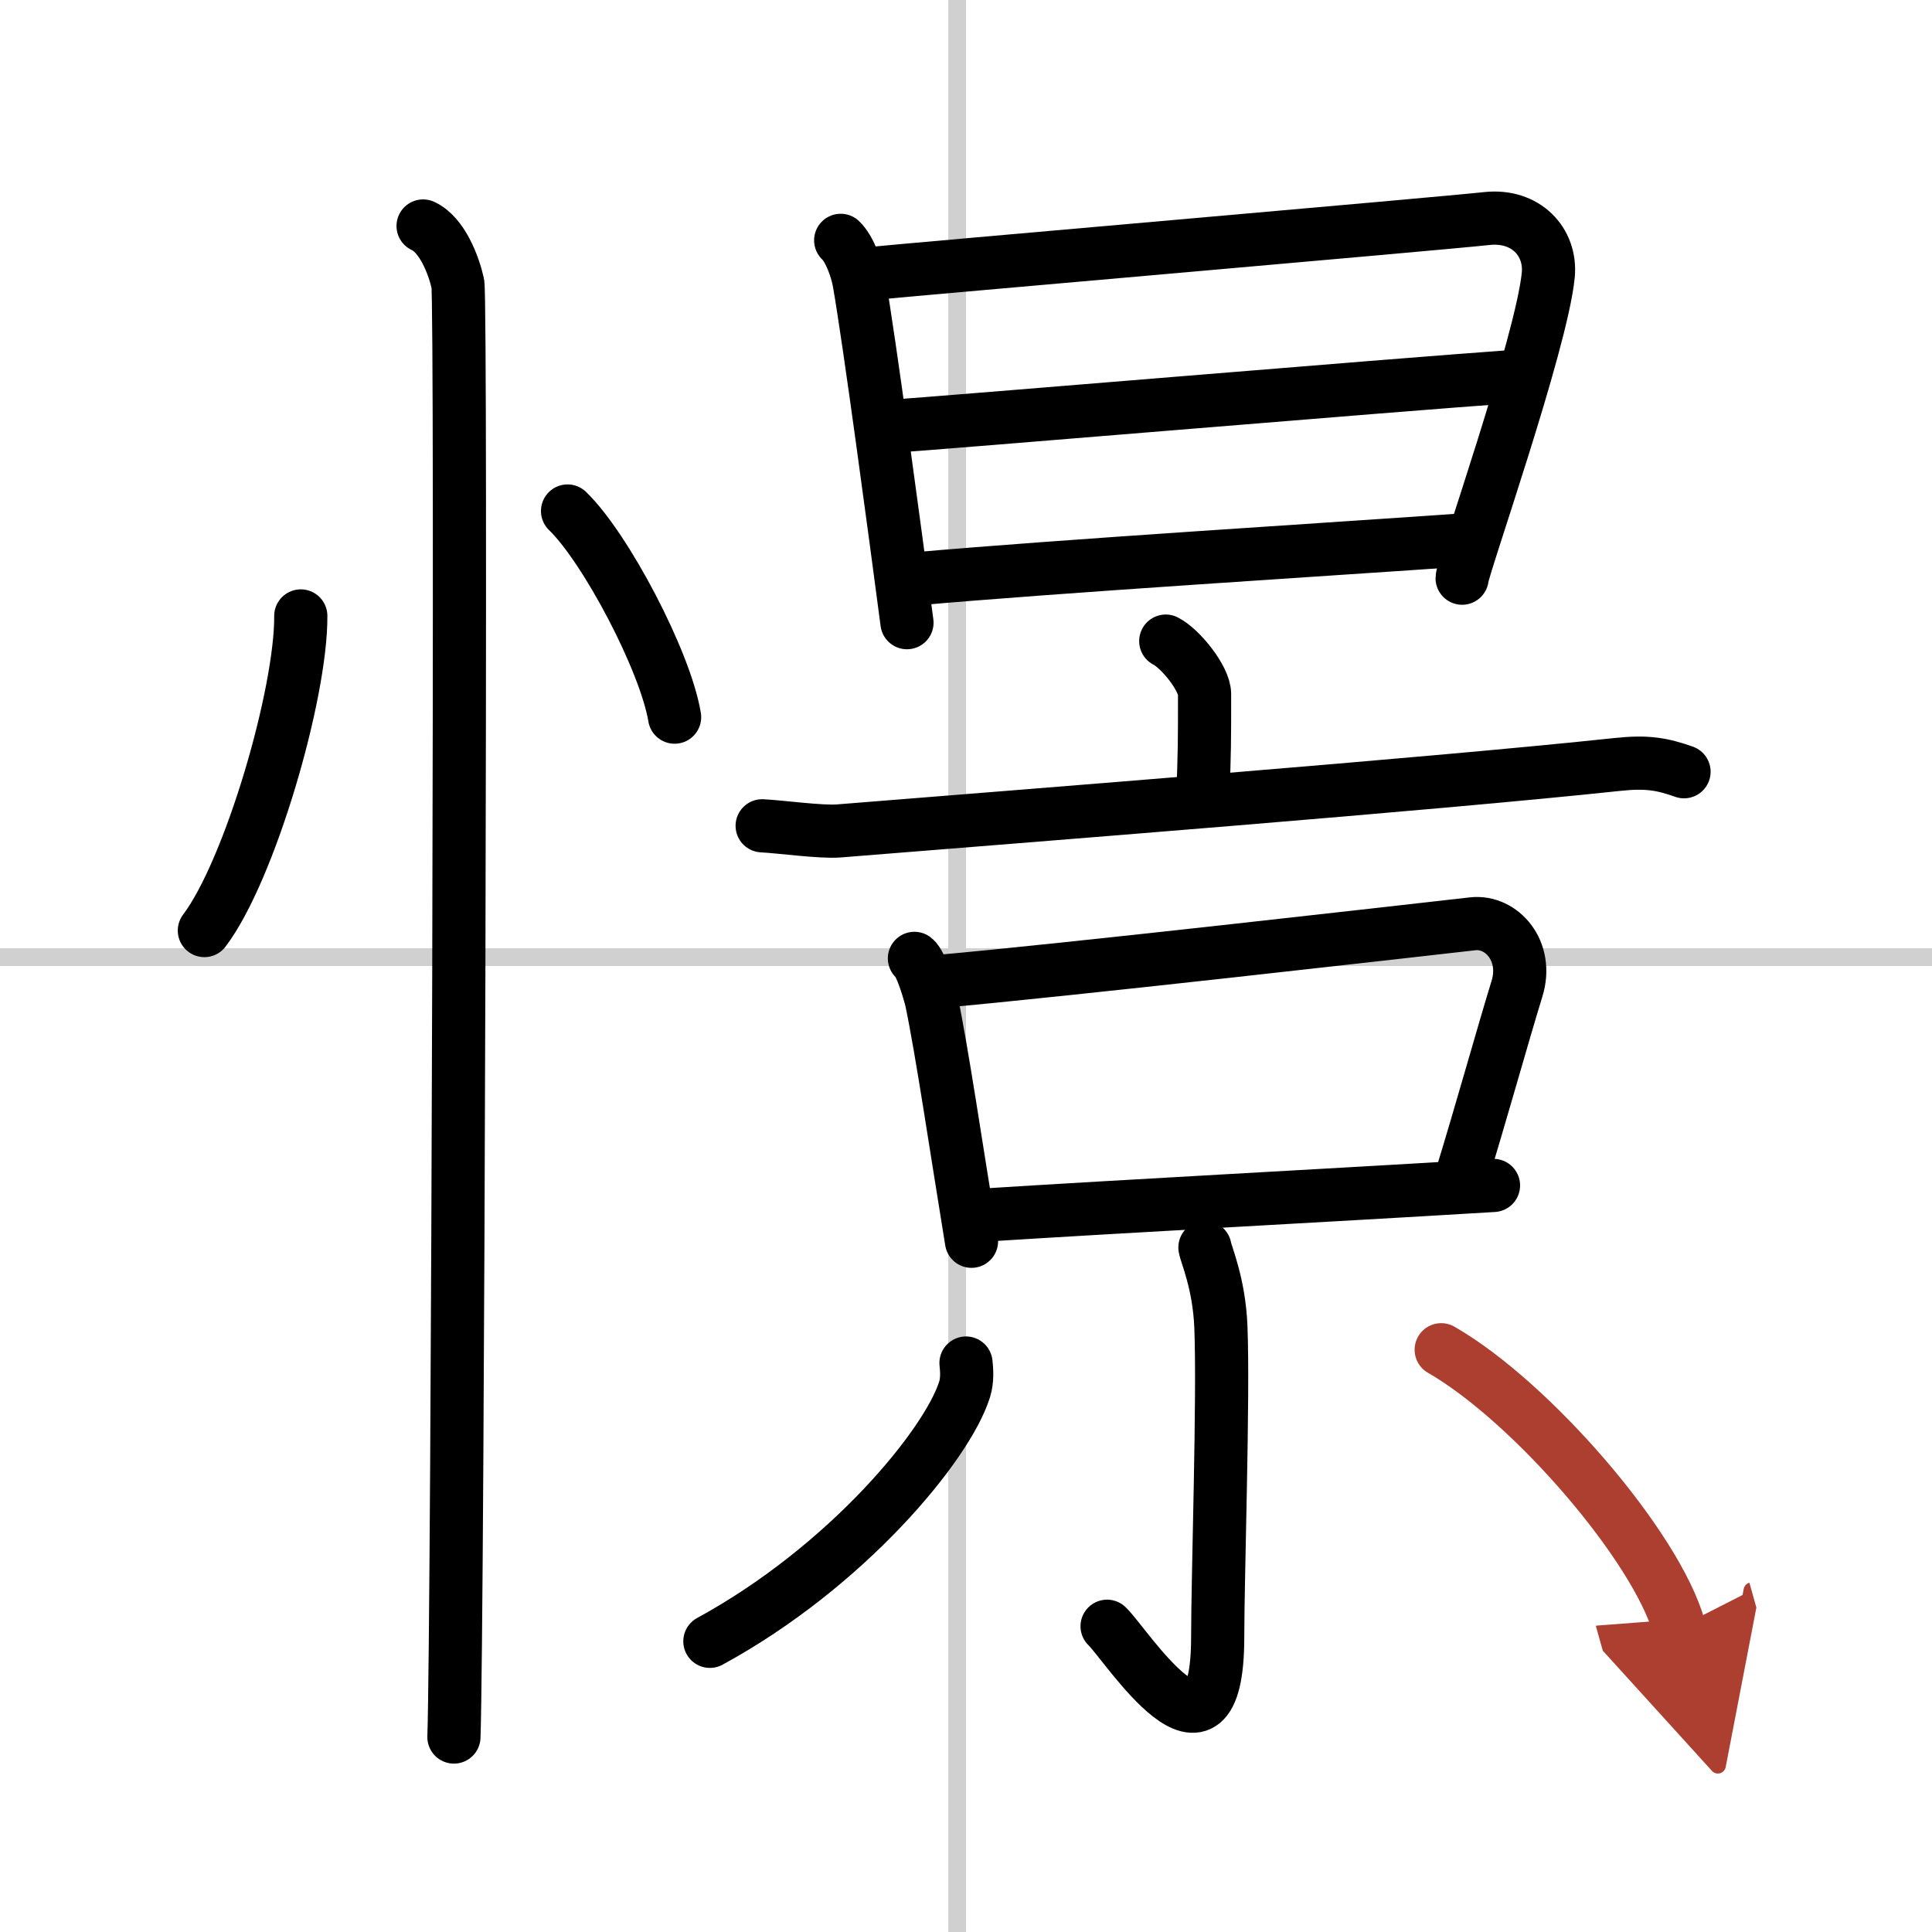 <svg width="400" height="400" viewBox="0 0 109 109" xmlns="http://www.w3.org/2000/svg"><defs><marker id="a" markerWidth="4" orient="auto" refX="1" refY="5" viewBox="0 0 10 10"><polyline points="0 0 10 5 0 10 1 5" fill="#ad3f31" stroke="#ad3f31"/></marker></defs><g fill="none" stroke="#000" stroke-linecap="round" stroke-linejoin="round" stroke-width="3"><rect width="100%" height="100%" fill="#fff" stroke="#fff"/><line x1="54" x2="54" y2="109" stroke="#d0d0d0" stroke-width="1"/><line x2="109" y1="54" y2="54" stroke="#d0d0d0" stroke-width="1"/><path d="M16.97,34.75C17,39.13,14.1,49.1,11.53,52.5"/><path d="m32.02 28.83c2.13 2.05 5.51 8.44 6.04 11.63"/><path d="m23.87 12.75c1.09 0.5 1.74 2.25 1.96 3.25s0 75.75-0.22 82"/><path d="m47.43 13.56c0.52 0.49 0.92 1.67 1.04 2.35 0.57 3.24 2.01 13.97 2.7 19.22"/><path d="m48.96 15.45c2.9-0.29 32.28-2.83 34.92-3.12 2.2-0.24 3.65 1.32 3.47 3.19-0.37 3.82-4.86 16.58-4.86 17.1"/><path d="m49.92 24.08c3.93-0.27 28.29-2.33 35.63-2.85"/><path d="m51.52 32.67c8.15-0.73 23.7-1.69 31.22-2.22"/><path d="m65.77 36.17c0.83 0.42 2.19 2.11 2.19 2.99 0 2.76 0 3.09-0.1 5.91"/><path d="m43 46.59c1.02 0.05 3.33 0.37 4.32 0.29 10.93-0.88 33.43-2.63 43.92-3.75 1.67-0.18 2.53-0.03 3.77 0.41"/><path d="m51.59 54.07c0.39 0.29 0.87 2 0.96 2.38 0.59 2.81 1.39 8.25 2.26 13.58"/><path d="m52.87 55.38c7.13-0.63 26.24-2.81 30.21-3.26 1.64-0.19 3.17 1.54 2.5 3.68-0.74 2.39-2.12 7.34-3.15 10.66"/><path d="M55.08,68.58C64.25,68,74,67.5,84.26,66.88"/><path d="m67.98 70.38c0.06 0.39 0.8 2.02 0.9 4.47 0.16 3.97-0.18 14.1-0.18 17.51 0 8.63-5.17 0.4-6.24-0.61"/><path d="m54.5 76.9c0.04 0.37 0.09 0.95-0.08 1.49-0.98 3.13-6.64 10-14.37 14.21"/><path d="m81.31 76.15c5.1 2.93 12.14 11.1 13.42 15.66" marker-end="url(#a)" stroke="#ad3f31"/></g></svg>
